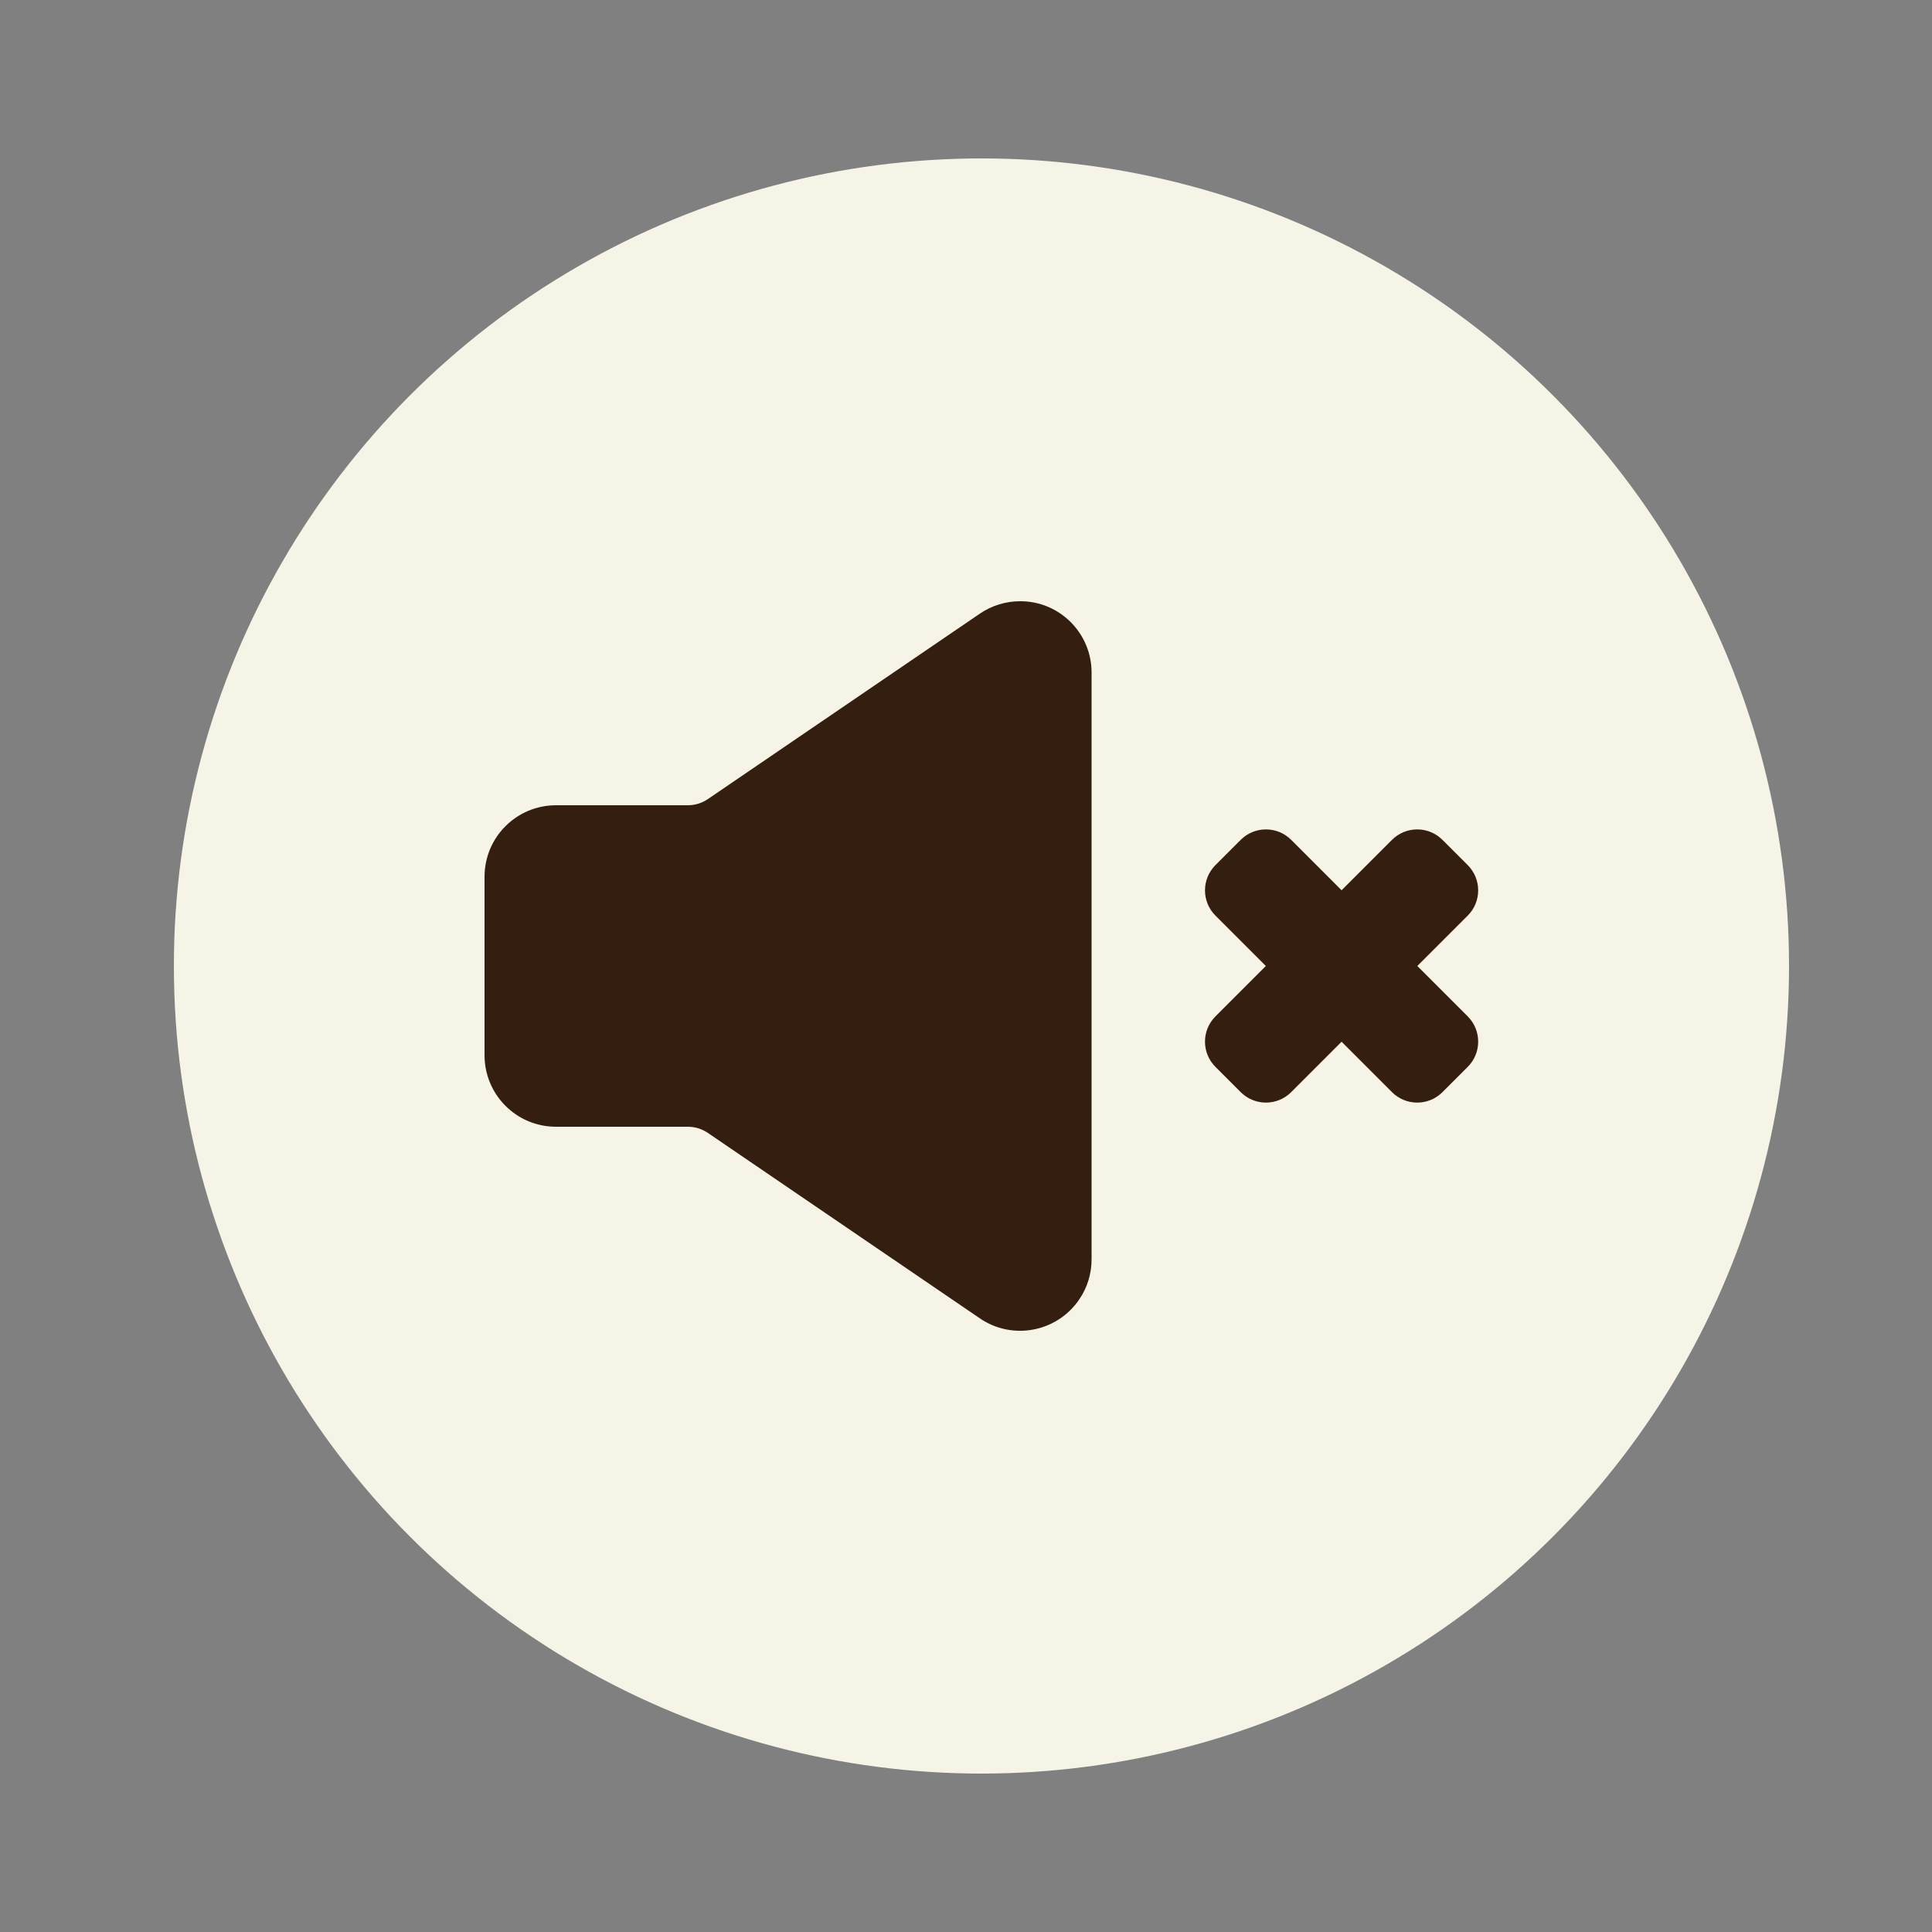 <?xml version="1.0" encoding="UTF-8"?>
<svg id="Livello_1" xmlns="http://www.w3.org/2000/svg" version="1.1" viewBox="0 0 1000 1000">
  <rect x="0" y="0" width="1000" height="1000" fill="#808080" stroke="none"/>
  <!-- Generator: Adobe Illustrator 29.5.1, SVG Export Plug-In . SVG Version: 2.1.0 Build 141)  -->
  <defs>
    <style>
      .st0 {
        fill: #f6f4e6;
      }

      .st1 {
        fill: #341e10;
      }

      .st2 {
        display: none;
      }
    </style>
  </defs>
  <g id="Raggruppa_187" class="st2">
    <g id="Raggruppa_186">
      <circle id="Ellisse_2" class="st0" cx="508" cy="500" r="418"/>
    </g>
    <g id="Raggruppa_185">
      <g id="sound-off">
        <path id="Tracciato_538" class="st1" d="M356,416.8h-68.2c-20.4,0-37,16.5-37,37s0,0,0,0v92.4c0,20.4,16.5,37,37,37h68.2c3.7,0,7.3,1.1,10.4,3.2l140.8,96c16.9,11.5,39.9,7.1,51.4-9.8,4.2-6.1,6.4-13.4,6.4-20.8v-303.7c0-20.4-16.6-37-37-36.9-7.4,0-14.6,2.2-20.8,6.4l-140.8,96c-3.1,2.1-6.7,3.2-10.4,3.2Z"/>
      </g>
      <path id="Tracciato_540" class="st1" d="M624.5,595.1c-.4,0-.9,0-1.3,0-4.8,0-9.3-1.9-12.7-5.3l-2.4-2.4c-6.3-6.3-7-16.2-1.7-23.4,28.4-38.2,27.2-90.8-2.8-127.8-5.8-7.1-5.3-17.5,1.2-24l2.4-2.4c3.6-3.6,8.5-5.5,13.6-5.2,5.1.3,9.8,2.6,13,6.6,41.6,51.1,43.2,123.9,3.7,176.7-3.1,4.2-7.9,6.8-13.1,7.1ZM698.7,650.5c-3.2,3.8-7.9,6.1-13,6.4h-.8c-4.8,0-9.3-1.9-12.7-5.3l-2.4-2.4c-6.6-6.6-7-17.1-1.1-24.2,61-72.5,59.6-178.8-3.2-249.8-6.3-7.1-6-17.8.7-24.6l2.4-2.4c3.5-3.6,8.3-5.5,13.2-5.3,5,.1,9.6,2.3,12.9,6,76,85.6,77.6,214,3.8,301.4h0Z"/>
    </g>
  </g>
  <g id="Raggruppa_189">
    <g id="Raggruppa_183">
      <circle id="Ellisse_21" data-name="Ellisse_2" class="st0" cx="508" cy="500" r="418"/>
    </g>
    <g id="sound-off1" data-name="sound-off">
      <path id="Tracciato_5381" data-name="Tracciato_538" class="st1" d="M356,416.8h-68.2c-20.4,0-37,16.5-37,37s0,0,0,0v92.4c0,20.4,16.5,37,37,37h68.2c3.7,0,7.3,1.1,10.4,3.2l140.8,96c16.9,11.5,39.9,7.1,51.4-9.8,4.2-6.1,6.4-13.4,6.4-20.8v-303.7c0-20.4-16.6-37-37-36.9-7.4,0-14.6,2.2-20.8,6.4l-140.8,96c-3.1,2.1-6.7,3.2-10.4,3.2Z"/>
      <path id="Tracciato_539" class="st1" d="M733.6,500l26.1-26.1c7.2-7.2,7.2-18.9,0-26.1,0,0,0,0,0,0h0l-13.1-13.1c-7.2-7.2-18.9-7.2-26.1,0,0,0,0,0,0,0h0l-26.1,26.1-26.1-26.1c-7.2-7.2-18.9-7.2-26.1,0,0,0,0,0,0,0h0l-13.1,13.1c-7.2,7.2-7.2,18.9,0,26.1,0,0,0,0,0,0h0l26.1,26.1-26.1,26.1c-7.2,7.2-7.2,18.9,0,26.1,0,0,0,0,0,0h0l13.1,13.1c7.2,7.2,18.9,7.2,26.1,0,0,0,0,0,0,0h0l26.1-26.1,26.1,26.1c7.2,7.2,18.9,7.2,26.1,0,0,0,0,0,0,0h0l13.1-13.1c7.2-7.2,7.2-18.9,0-26.1,0,0,0,0,0,0h0l-26.1-26.1Z"/>
    </g>
  </g>
</svg>